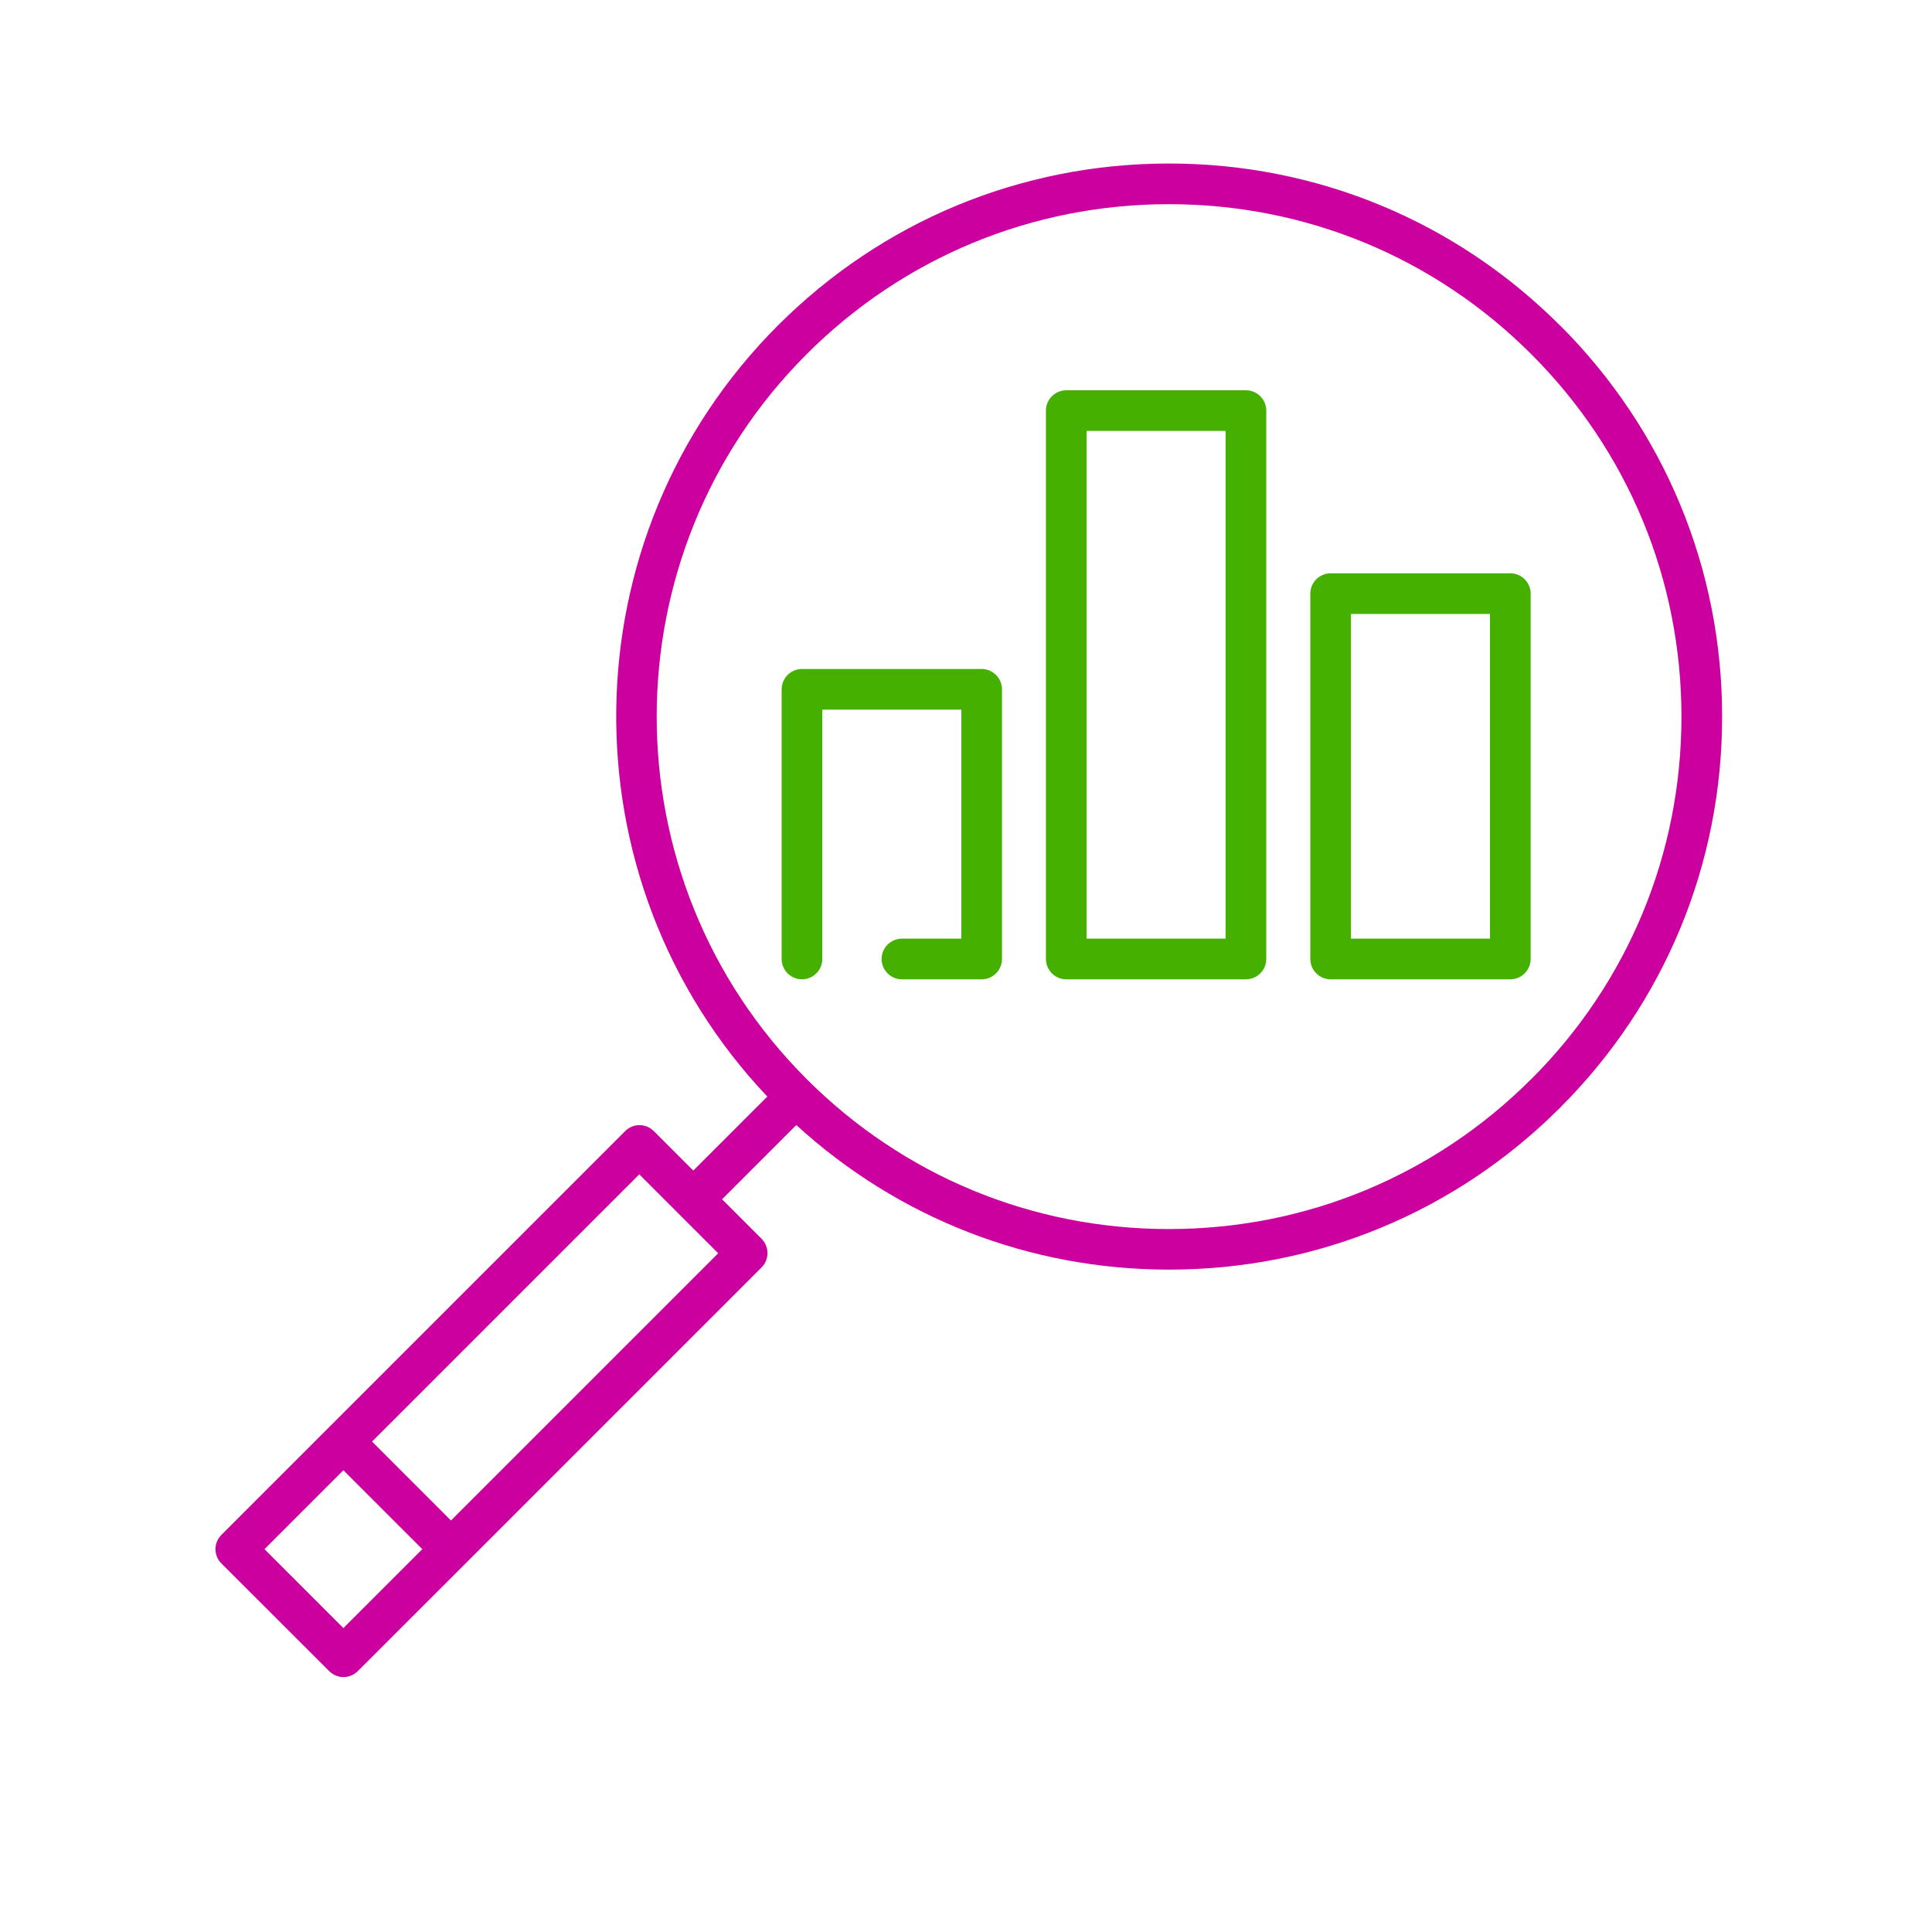 <?xml version="1.0" encoding="UTF-8"?>
<svg id="Outlined_icons" data-name="Outlined icons" xmlns="http://www.w3.org/2000/svg" viewBox="0 0 190 190">
  <defs>
    <style>
      .cls-1 {
        fill: #45b000;
      }

      .cls-1, .cls-2 {
        stroke-width: 0px;
      }

      .cls-2 {
        fill: #cb009f;
      }
    </style>
  </defs>
  <path class="cls-2" d="M153.42,32.01c-10.27-10.27-23.93-15.93-38.46-15.93s-28.19,5.66-38.46,15.93c-20.85,20.85-21.19,54.55-1.04,75.83l-7.28,7.28-3.88-3.88c-.38-.38-.88-.59-1.41-.59s-1.04.21-1.41.59l-29.11,29.11-10.59,10.59c-.38.38-.59.88-.59,1.41s.21,1.04.59,1.41l10.59,10.58c.39.39.9.59,1.41.59s1.02-.2,1.41-.59l10.59-10.58,29.11-29.11c.78-.78.78-2.05,0-2.83l-3.88-3.88,7.3-7.3c10.04,9.18,22.96,14.22,36.66,14.22,14.53,0,28.19-5.66,38.46-15.93,10.27-10.27,15.93-23.93,15.93-38.46s-5.66-28.19-15.93-38.46ZM33.77,160.11l-7.76-7.76,7.76-7.76,7.76,7.76-7.76,7.76ZM44.35,149.53l-7.76-7.76,26.28-26.28,7.76,7.76-26.28,26.28ZM150.6,106.11c-9.52,9.52-22.17,14.76-35.64,14.76s-26.12-5.24-35.64-14.76c-19.65-19.65-19.65-51.62,0-71.27,9.52-9.52,22.17-14.76,35.64-14.76s26.12,5.24,35.64,14.76c9.52,9.52,14.76,22.18,14.76,35.64s-5.24,26.12-14.76,35.64Z"/>
  <path class="cls-1" d="M96.54,96.31h-7.84c-1.1,0-2-.9-2-2s.9-2,2-2h5.84v-22.52h-13.67v24.52c0,1.1-.9,2-2,2s-2-.9-2-2v-26.52c0-1.1.9-2,2-2h17.67c1.1,0,2,.9,2,2v26.52c0,1.1-.9,2-2,2Z"/>
  <path class="cls-1" d="M122.53,96.31h-17.67c-1.1,0-2-.9-2-2v-53.93c0-1.1.9-2,2-2h17.67c1.1,0,2,.9,2,2v53.93c0,1.1-.9,2-2,2ZM106.86,92.31h13.67v-49.93h-13.67v49.93Z"/>
  <path class="cls-1" d="M150.53,58.38c0-1.1-.9-2-2-2h-17.67c-1.1,0-2,.9-2,2v35.93c0,1.1.9,2,2,2h17.67c1.1,0,2-.9,2-2v-35.76s0-.06,0-.08c0-.03,0-.05,0-.08ZM132.86,92.31v-31.93h13.67v31.93h-13.67Z"/>
</svg>